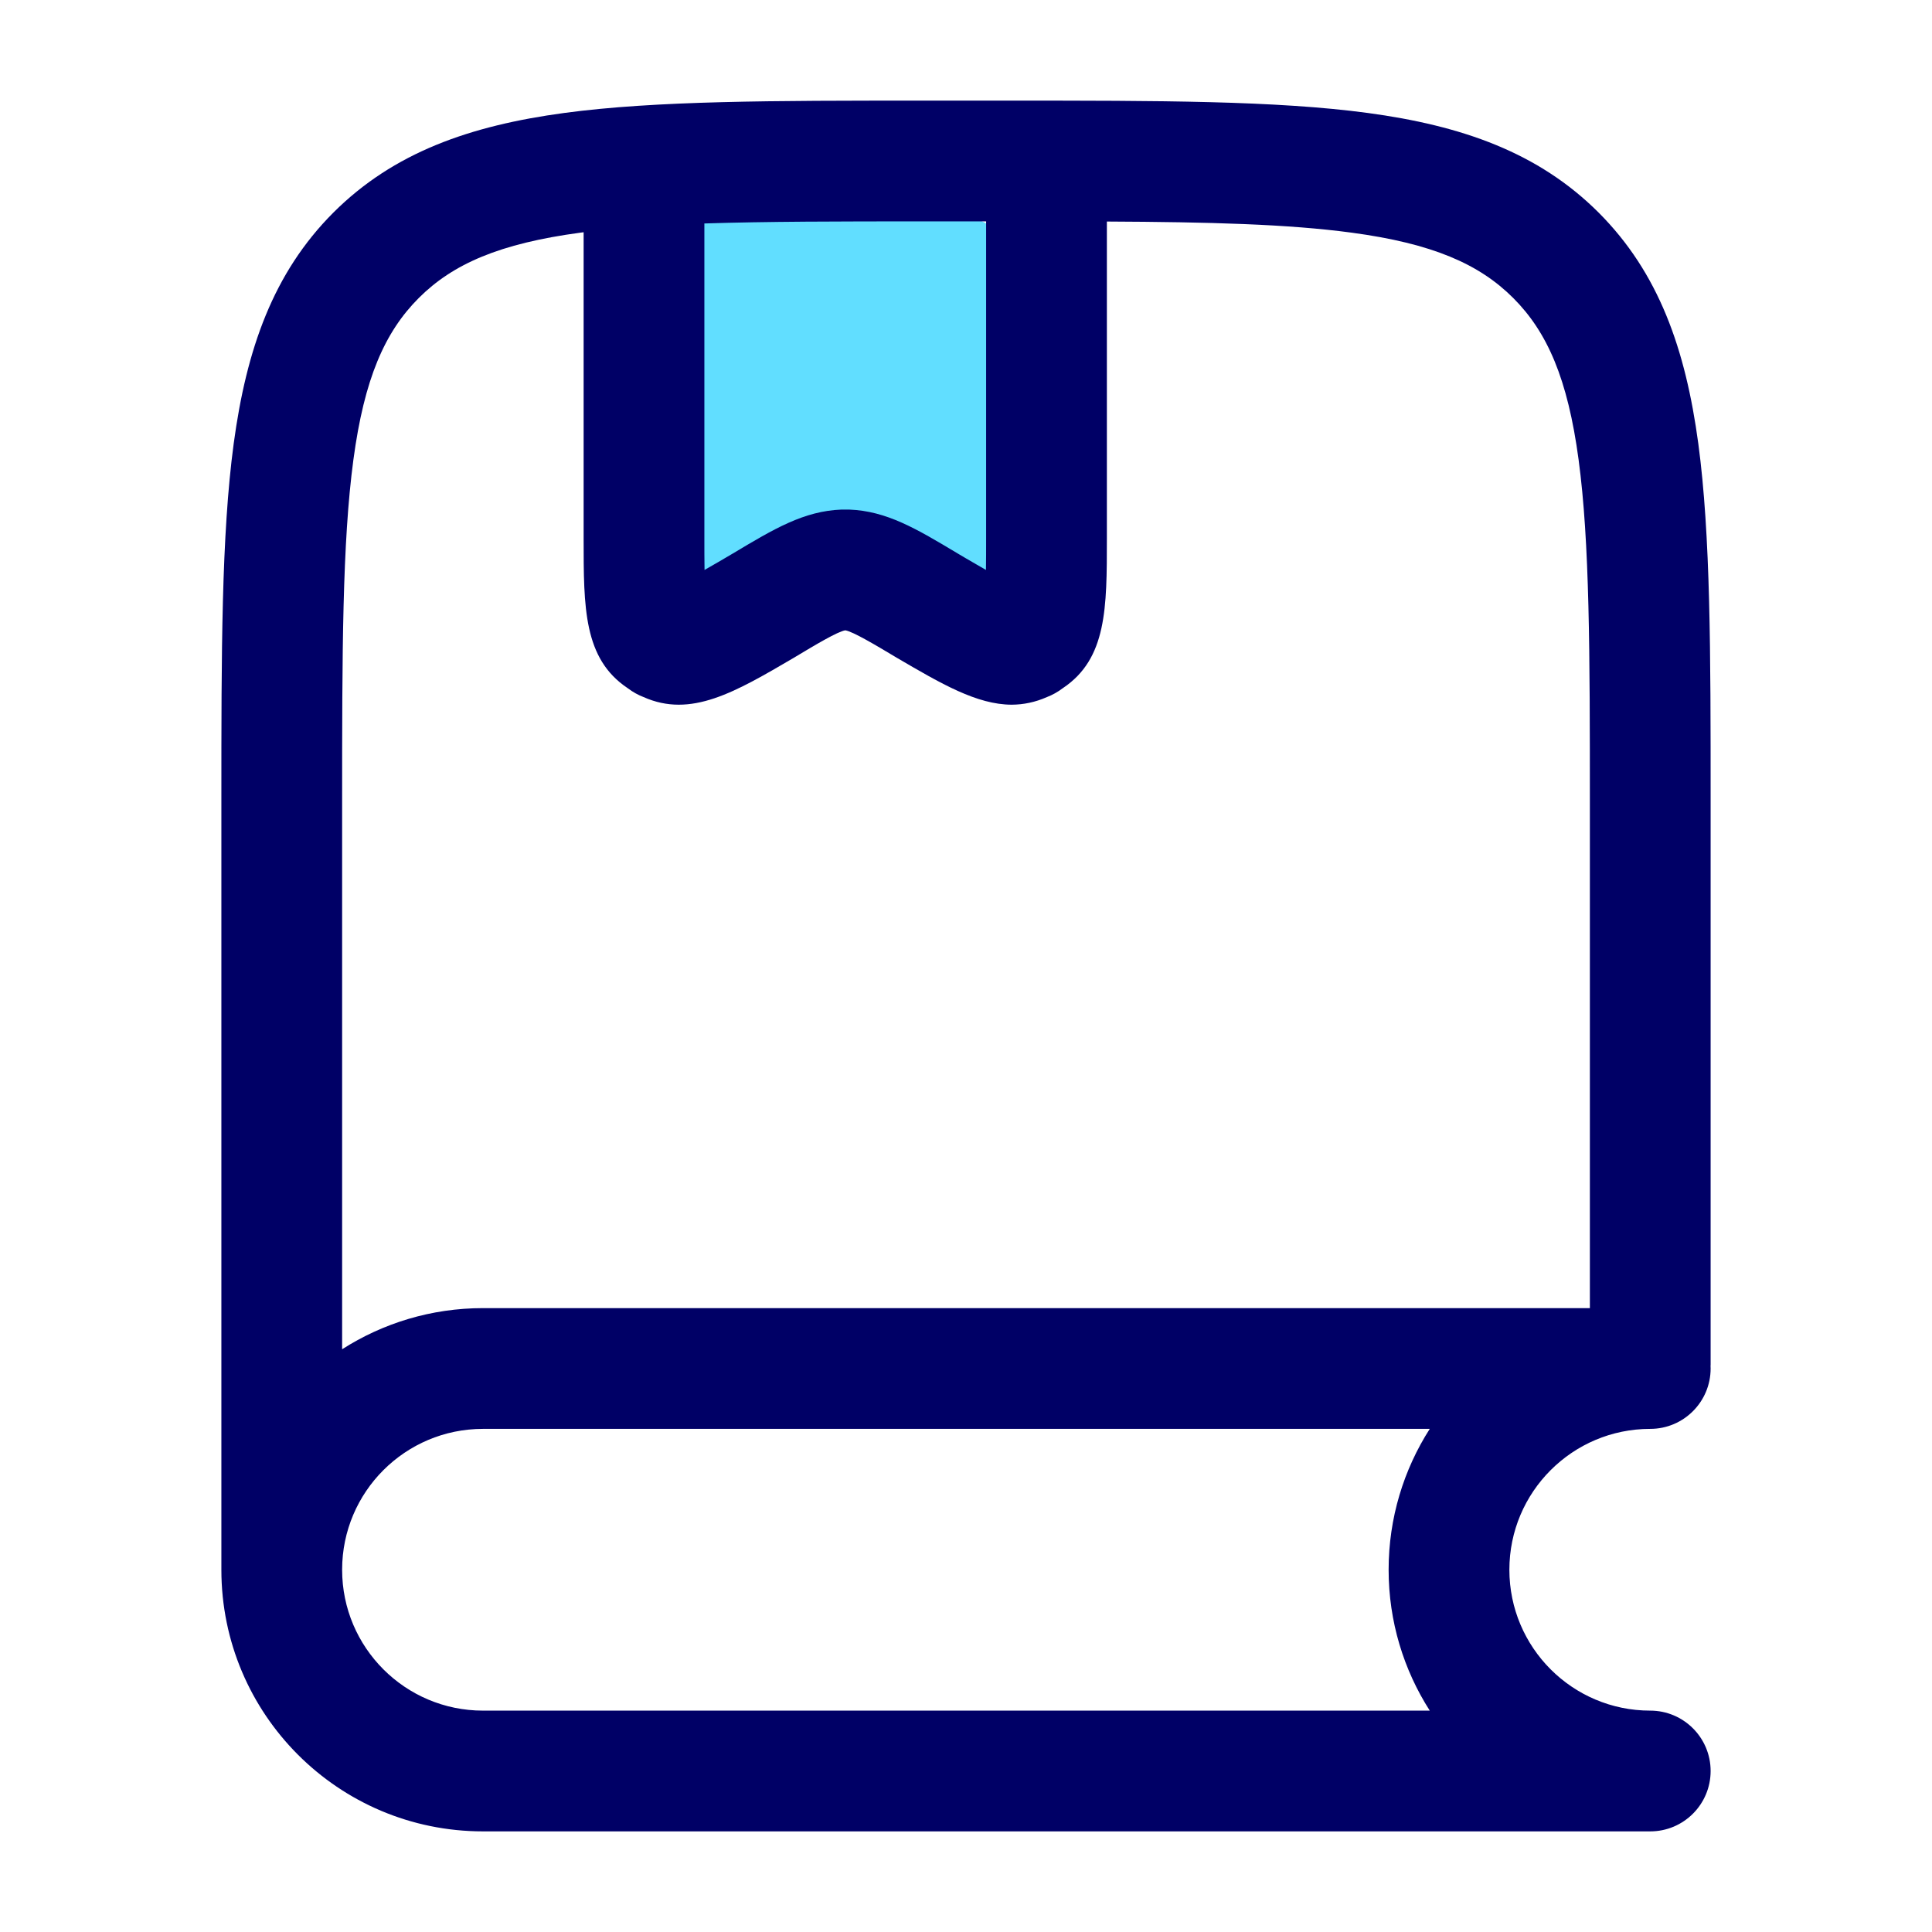 <svg width="24" height="24" viewBox="0 0 24 24" fill="none" xmlns="http://www.w3.org/2000/svg">
<path d="M10.865 2.415C9.476 2.318 8.346 2.798 7.733 3.139C7.929 3.537 8.454 4.134 9.85 4.232C11.239 4.329 12.369 3.848 12.982 3.507C12.782 3.109 12.257 2.511 10.865 2.415Z" fill="#61DEFF"/>
<path d="M11.15 3.116C9.761 3.018 8.631 3.499 8.018 3.84C8.215 4.238 8.739 4.835 10.135 4.932C11.524 5.03 12.655 4.549 13.267 4.208C13.067 3.81 12.542 3.212 11.15 3.116Z" fill="#61DEFF"/>
<path d="M11.15 4.116C9.761 4.018 8.631 4.499 8.018 4.84C8.215 5.238 8.739 5.835 10.135 5.932C11.524 6.03 12.655 5.549 13.267 5.208C13.067 4.81 12.542 4.212 11.15 4.116Z" fill="#61DEFF"/>
<path d="M11.15 5.116C9.761 5.018 8.631 5.499 8.018 5.84C8.215 6.238 8.739 6.835 10.135 6.932C11.524 7.03 12.655 6.549 13.267 6.208C13.067 5.81 12.542 5.212 11.15 5.116Z" fill="#61DEFF"/>
<path d="M11.484 5.88C10.389 5.803 9.498 6.182 9.014 6.451C9.169 6.765 9.583 7.235 10.684 7.312C11.779 7.389 12.67 7.01 13.153 6.741C12.996 6.427 12.581 5.956 11.484 5.88Z" fill="#61DEFF"/>
<path d="M10.484 5.88C9.389 5.803 8.498 6.182 8.014 6.451C8.169 6.765 8.583 7.235 9.684 7.312C10.779 7.389 11.67 7.01 12.153 6.741C11.996 6.427 11.581 5.956 10.484 5.88Z" fill="#61DEFF"/>
<path fill-rule="evenodd" clip-rule="evenodd" d="M12.556 1.25H11.444C9.606 1.25 8.15 1.25 7.011 1.403C5.839 1.561 4.89 1.893 4.141 2.641C3.393 3.39 3.061 4.339 2.903 5.511C2.75 6.65 2.75 8.106 2.75 9.944V19.5C2.75 21.295 4.205 22.75 6 22.75H20.5C20.914 22.75 21.25 22.414 21.25 22C21.25 21.586 20.914 21.25 20.5 21.25C19.534 21.25 18.75 20.466 18.75 19.5C18.75 18.534 19.534 17.75 20.5 17.75C20.914 17.75 21.25 17.414 21.25 17C21.25 16.989 21.25 16.977 21.249 16.966C21.249 16.965 21.249 16.965 21.249 16.964C21.249 16.961 21.249 16.958 21.25 16.955C21.25 16.947 21.25 16.938 21.25 16.929V9.944C21.25 8.106 21.25 6.65 21.097 5.511C20.939 4.339 20.607 3.39 19.859 2.641C19.11 1.893 18.161 1.561 16.989 1.403C15.85 1.25 14.394 1.25 12.556 1.25ZM17.761 17.75H6C5.034 17.75 4.251 18.533 4.25 19.498V19.5C4.25 20.466 5.034 21.25 6 21.25H17.761C17.438 20.745 17.25 20.144 17.25 19.5C17.25 18.856 17.438 18.255 17.761 17.75ZM6 16.25C5.356 16.25 4.755 16.438 4.25 16.761V10C4.25 8.093 4.252 6.739 4.39 5.711C4.525 4.705 4.779 4.125 5.202 3.702C5.625 3.279 6.205 3.025 7.211 2.89L7.25 2.885L7.25 6.69C7.25 7.551 7.25 8.182 7.795 8.547C7.862 8.598 7.929 8.634 7.994 8.659C8.582 8.921 9.125 8.603 9.865 8.169L9.875 8.163L9.883 8.158C10.118 8.017 10.406 7.844 10.501 7.83C10.597 7.846 10.89 8.021 11.127 8.163L11.137 8.169C11.691 8.493 12.134 8.753 12.568 8.754C12.714 8.753 12.859 8.724 13.006 8.659C13.071 8.634 13.138 8.598 13.205 8.547C13.75 8.182 13.75 7.552 13.75 6.69L13.75 2.752C15.023 2.758 16.002 2.784 16.789 2.89C17.795 3.025 18.375 3.279 18.798 3.702C19.221 4.125 19.475 4.705 19.61 5.711C19.748 6.739 19.75 8.093 19.75 10V16.25H6ZM12.25 2.75H11.5C10.42 2.75 9.517 2.751 8.75 2.776L8.75 6.69C8.75 6.82 8.75 6.956 8.752 7.08C8.864 7.017 8.988 6.944 9.105 6.875C9.616 6.569 9.986 6.348 10.454 6.33H10.546C11.014 6.347 11.384 6.568 11.896 6.875L12.001 6.937C12.085 6.986 12.169 7.035 12.248 7.08C12.25 6.957 12.25 6.82 12.25 6.69L12.25 2.75Z" fill="#000066"/>
</svg>
